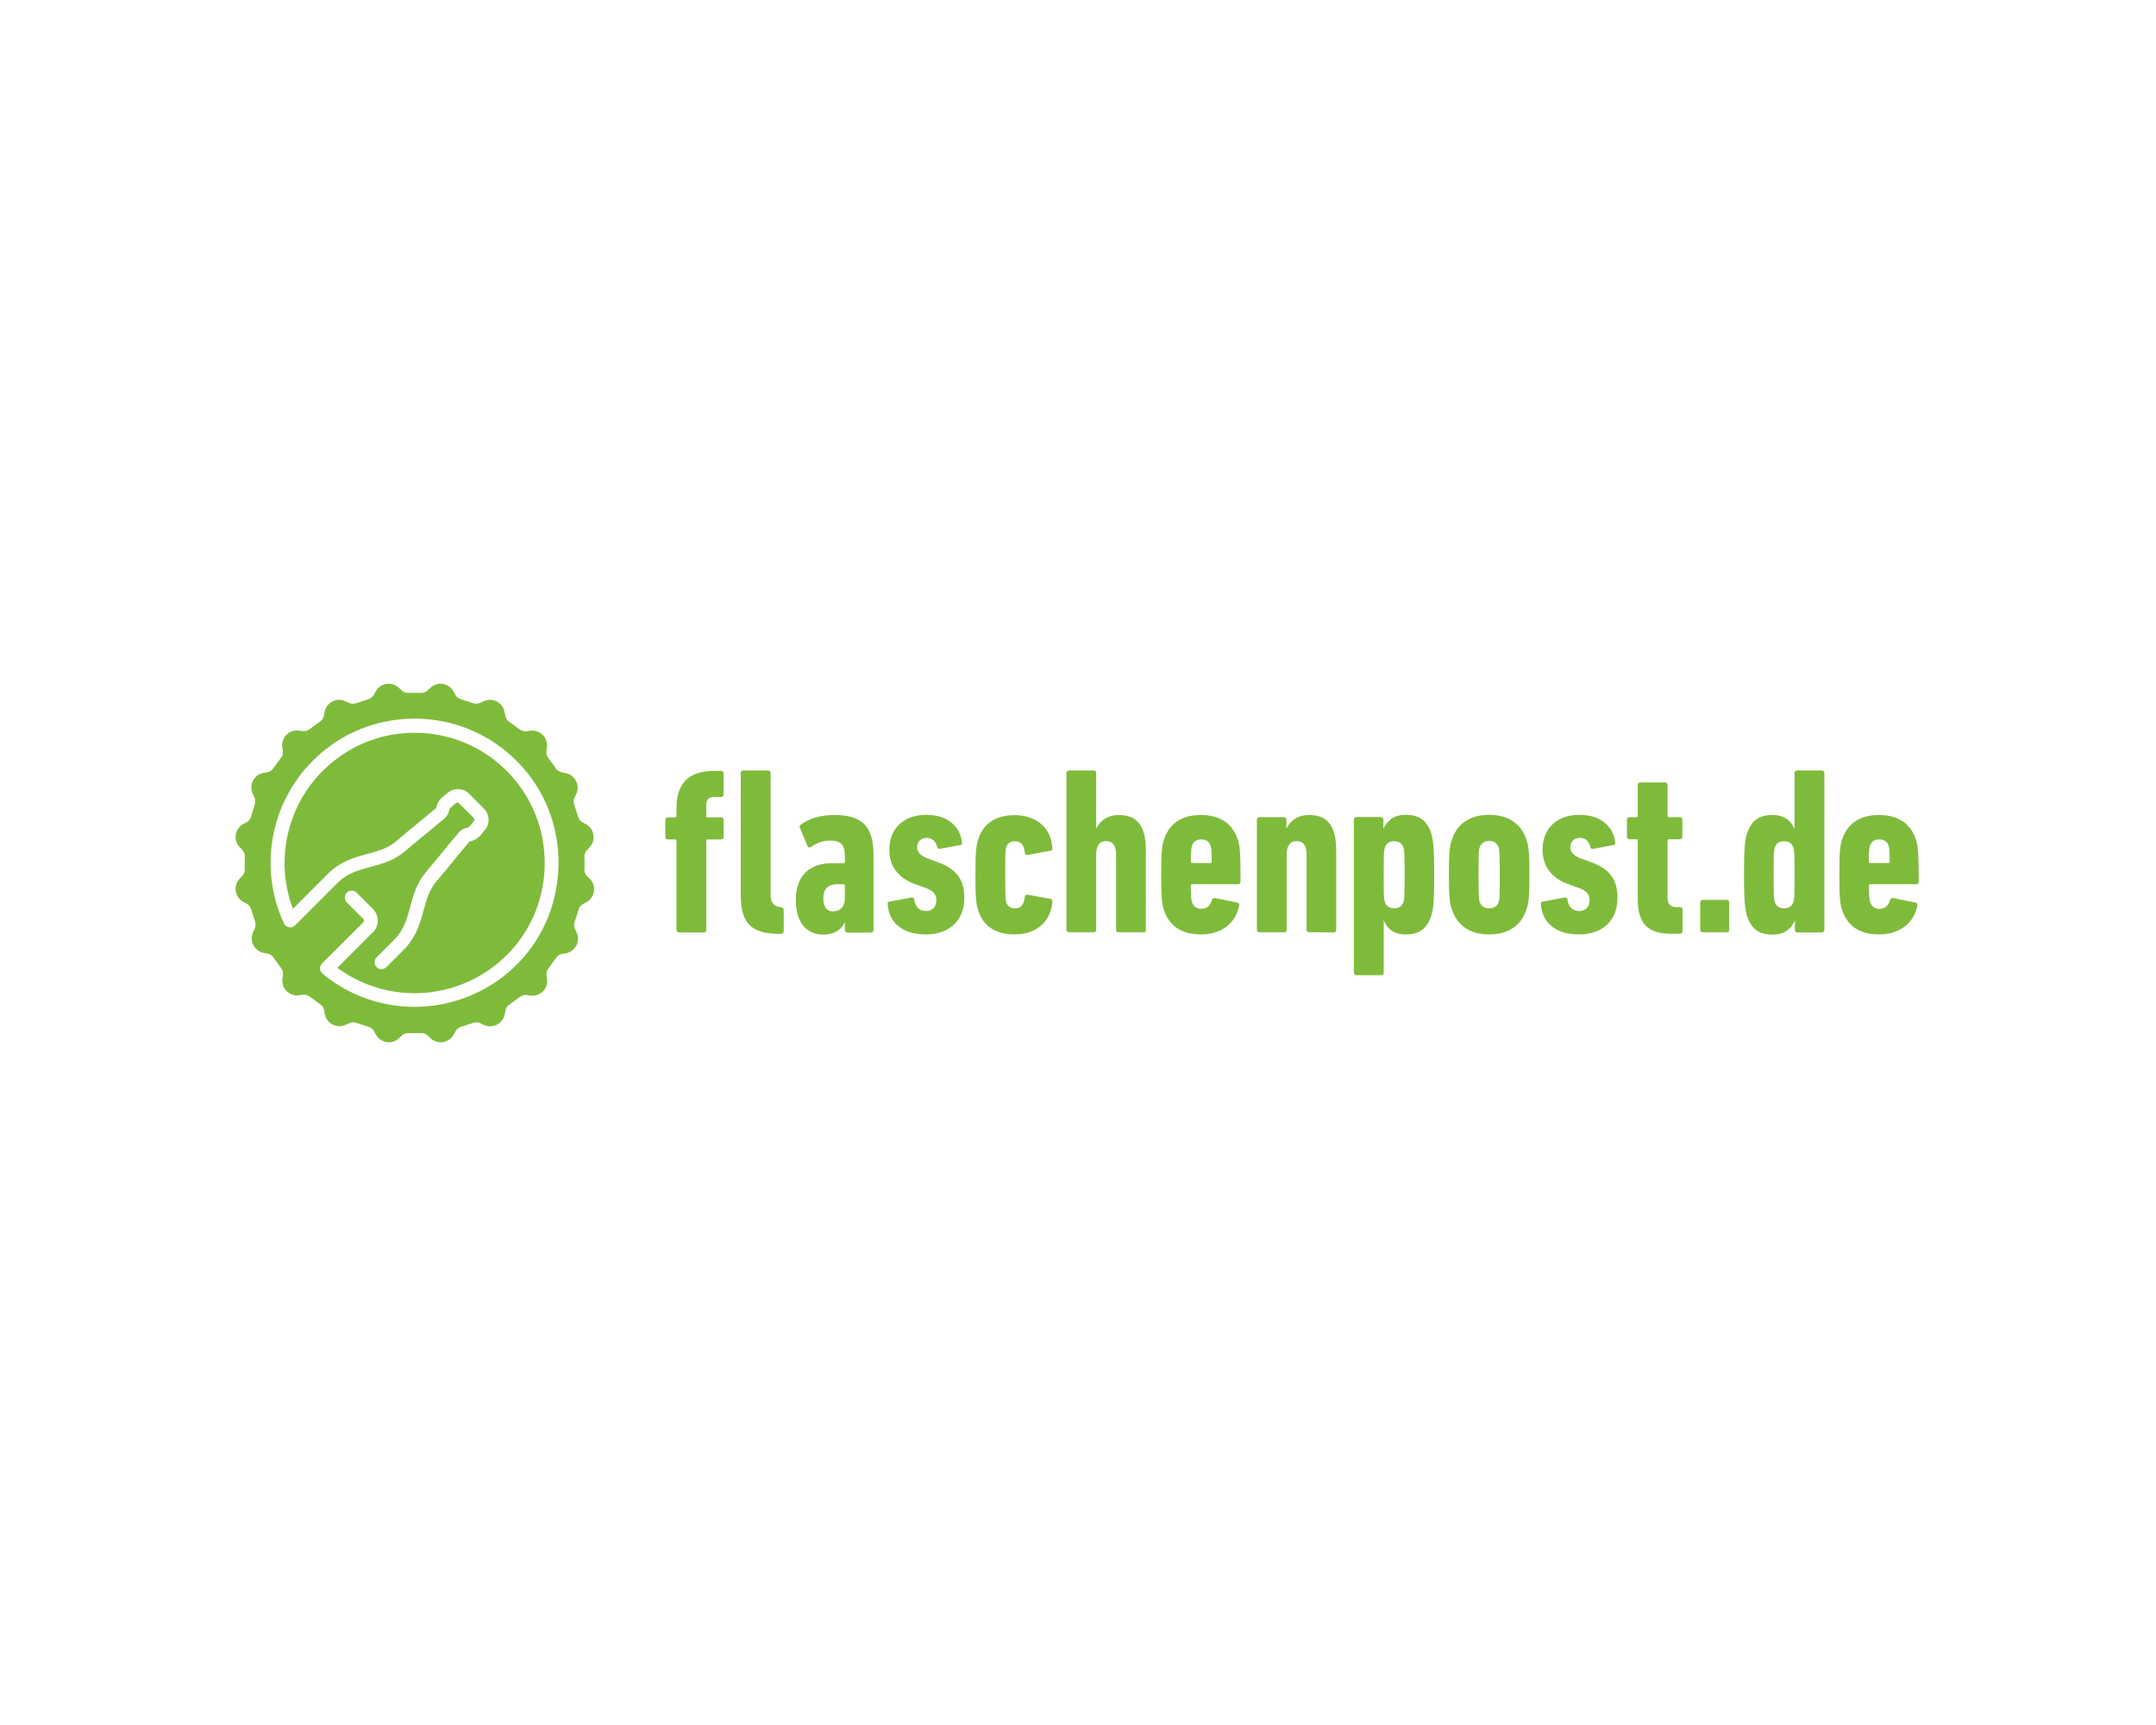 <?xml version="1.0" encoding="utf-8"?>
<!-- Generator: Adobe Illustrator 25.4.1, SVG Export Plug-In . SVG Version: 6.00 Build 0)  -->
<svg version="1.0" id="katman_1" xmlns="http://www.w3.org/2000/svg" xmlns:xlink="http://www.w3.org/1999/xlink" x="0px" y="0px"
	 viewBox="0 0 1280 1024" style="enable-background:new 0 0 1280 1024;" xml:space="preserve">
<style type="text/css">
	.st0{fill:#7FBB3B;}
</style>
<g>
	<g>
		<path class="st0" d="M1121.1,512.3h-10.8c-0.6,0-0.8-0.3-0.8-0.8c0-6.4,0.3-8.1,0.7-9.5c0.8-2.3,2.5-3.7,5.5-3.7
			c3,0,4.7,1.4,5.5,3.7c0.4,1.4,0.7,3.1,0.7,9.5C1122,512,1121.7,512.3,1121.1,512.3 M1115.5,554.7c12,0,20.8-6.4,22.8-17.2
			c0.1-1-0.1-1.5-1-1.7l-13.4-2.7c-0.8-0.1-1.4,0.1-1.7,1c-1.1,3.7-3.1,5.4-6.4,5.4c-2.8,0-4.7-1.4-5.5-4c-0.4-1.1-0.7-2.7-0.7-9.8
			c0-0.6,0.3-0.8,0.8-0.8h27.3c0.8,0,1.4-0.6,1.4-1.4c0-17.8-0.4-21.6-1.7-25.3c-3.1-9.2-10.3-14.4-21.9-14.4
			c-11.5,0-18.7,5.2-21.8,14.4c-1.3,3.7-1.7,7.6-1.7,21.1c0,13.4,0.4,17.4,1.7,21.1C1096.8,549.5,1103.9,554.7,1115.5,554.7
			 M1059.2,539.2c-3,0-4.8-1.4-5.5-3.8c-0.6-1.7-0.7-3.1-0.7-16.1c0-13,0.1-14.4,0.7-16.1c0.7-2.4,2.5-3.8,5.5-3.8
			c3,0,4.8,1.4,5.5,3.8c0.6,1.7,0.7,3.1,0.7,16.1c0,13-0.1,14.4-0.7,16.1C1064,537.8,1062.2,539.2,1059.2,539.2 M1081.7,553.5
			c0.8,0,1.4-0.6,1.4-1.4v-93.3c0-0.8-0.6-1.4-1.4-1.4h-14.9c-0.8,0-1.4,0.6-1.4,1.4v33.2h-0.1c-2.1-5.1-6.1-8.2-13-8.2
			c-8.1,0-12.6,3.4-15.1,11c-1.3,4.1-1.8,8.8-1.8,24.5c0,15.6,0.6,20.4,1.8,24.5c2.5,7.6,7.1,11,15.1,11c6.9,0,11-3.2,13.2-8.2h0.1
			v5.5c0,0.8,0.6,1.4,1.4,1.4L1081.7,553.5L1081.7,553.5z M1009.4,552c0,0.8,0.6,1.4,1.4,1.4h14.4c0.8,0,1.4-0.6,1.4-1.4v-16.4
			c0-0.8-0.6-1.4-1.4-1.4h-14.4c-0.8,0-1.4,0.6-1.4,1.4V552z M997.5,554.3c0.8,0,1.4-0.6,1.4-1.4v-13c0-0.8-0.6-1.4-1.4-1.4h-2
			c-3.8,0-5.5-1.7-5.5-5.9V499c0-0.6,0.3-0.8,0.8-0.8h6.6c0.8,0,1.4-0.6,1.4-1.4v-10.3c0-0.8-0.6-1.4-1.4-1.4h-6.6
			c-0.6,0-0.8-0.3-0.8-0.8v-18.4c0-0.8-0.6-1.4-1.4-1.4h-14.9c-0.8,0-1.4,0.6-1.4,1.4v18.4c0,0.6-0.3,0.8-0.8,0.8h-4.2
			c-0.8,0-1.4,0.6-1.4,1.4v10.3c0,0.8,0.6,1.4,1.4,1.4h4.2c0.6,0,0.8,0.3,0.8,0.8v34.2c0,16,6.5,21.1,20.4,21.1L997.5,554.3
			L997.5,554.3z M937.4,554.7c14.6,0,22.9-8.8,22.9-21.6c0-10.6-4.2-17.2-16-21.4l-5.5-2c-4.9-1.8-6.5-4.1-6.5-6.6
			c0-3.3,2-5.7,5.5-5.7c3.8,0,5.5,2.1,6.4,5.4c0.1,0.8,0.7,1.3,1.6,1.1l12.3-2.3c0.7-0.1,1-0.8,0.8-1.8c-1.1-8.9-8.2-16.1-21.2-16.1
			c-13.7,0-21.9,8.5-21.9,20.6c0,10.5,5.8,17.3,16,20.8l5.5,2c4.8,1.8,6.4,3.7,6.4,7.5c0,3.8-2.4,6.2-6.2,6.2
			c-3.7,0-6.4-2.3-6.9-6.9c-0.1-0.8-0.8-1.3-1.7-1.1l-13,2.4c-0.8,0.1-1.3,0.7-1.1,1.6C915.6,547.8,923.7,554.7,937.4,554.7
			 M884.1,539.2c-3,0-4.8-1.4-5.7-4c-0.4-1.6-0.6-3-0.6-16c0-13,0.1-14.4,0.6-16c0.8-2.5,2.7-4,5.7-4c3,0,4.8,1.4,5.7,4
			c0.4,1.6,0.6,3,0.6,16c0,13-0.1,14.4-0.6,16C889,537.8,887.1,539.2,884.1,539.2 M884.1,554.7c11.3,0,19.1-5.2,22.2-15
			c1.3-3.7,1.7-7.5,1.7-20.5c0-13-0.4-16.8-1.7-20.5c-3.1-9.8-10.9-15-22.2-15c-11.3,0-19.1,5.2-22.2,15c-1.3,3.7-1.7,7.5-1.7,20.5
			c0,13,0.4,16.8,1.7,20.5C865.1,549.5,872.8,554.7,884.1,554.7 M827.7,539.2c-3,0-4.8-1.4-5.5-3.8c-0.6-1.7-0.7-3.1-0.7-16.1
			c0-13,0.1-14.4,0.7-16.1c0.7-2.4,2.5-3.8,5.5-3.8c3,0,4.8,1.4,5.5,3.8c0.6,1.7,0.7,3.1,0.7,16.1c0,13-0.1,14.4-0.7,16.1
			C832.5,537.8,830.7,539.2,827.7,539.2 M820.1,578.9c0.8,0,1.4-0.6,1.4-1.4v-31h0.1c2.1,5.1,6.1,8.2,13,8.2c8.1,0,12.6-3.4,15.1-11
			c1.3-4.1,1.8-8.8,1.8-24.5c0-15.6-0.6-20.4-1.8-24.5c-2.5-7.6-7.1-11-15.1-11c-6.9,0-11,3.2-13.2,8.2h-0.1v-5.5
			c0-0.8-0.6-1.4-1.4-1.4h-14.7c-0.8,0-1.4,0.6-1.4,1.4v91.1c0,0.8,0.6,1.4,1.4,1.4H820.1z M791.9,553.5c0.8,0,1.4-0.6,1.4-1.4
			v-47.2c0-14.7-5.2-21.1-16.1-21.1c-6.6,0-11,3.2-13.4,7.9h-0.1v-5.2c0-0.8-0.6-1.4-1.4-1.4h-14.7c-0.8,0-1.4,0.6-1.4,1.4V552
			c0,0.8,0.6,1.4,1.4,1.4h14.9c0.8,0,1.4-0.6,1.4-1.4v-44.6c0-5.4,2-8.1,5.9-8.1c4,0,5.9,2.7,5.9,8.1V552c0,0.8,0.6,1.4,1.4,1.4
			L791.9,553.5L791.9,553.5z M718.5,512.3h-10.7c-0.6,0-0.8-0.3-0.8-0.8c0-6.4,0.3-8.1,0.7-9.5c0.8-2.3,2.5-3.7,5.5-3.7
			c3,0,4.7,1.4,5.5,3.7c0.4,1.4,0.7,3.1,0.7,9.5C719.4,512,719.1,512.3,718.5,512.3 M712.9,554.7c12,0,20.8-6.4,22.8-17.2
			c0.1-1-0.1-1.5-1-1.7l-13.4-2.7c-0.8-0.1-1.4,0.1-1.7,1c-1.1,3.7-3.1,5.4-6.4,5.4c-2.8,0-4.7-1.4-5.5-4c-0.4-1.1-0.7-2.7-0.7-9.8
			c0-0.6,0.3-0.8,0.8-0.8h27.3c0.8,0,1.4-0.6,1.4-1.4c0-17.8-0.4-21.6-1.7-25.3c-3.1-9.2-10.3-14.4-21.9-14.4
			c-11.5,0-18.7,5.2-21.8,14.4c-1.3,3.7-1.7,7.6-1.7,21.1c0,13.4,0.4,17.4,1.7,21.1C694.2,549.5,701.3,554.7,712.9,554.7
			 M678.9,553.5c0.8,0,1.4-0.6,1.4-1.4v-47.2c0-14.7-5.2-21.1-16.1-21.1c-6.6,0-10.9,3.2-13.3,7.9h-0.1v-32.9c0-0.8-0.6-1.4-1.4-1.4
			h-14.9c-0.8,0-1.4,0.6-1.4,1.4V552c0,0.8,0.6,1.4,1.4,1.4h14.9c0.8,0,1.4-0.6,1.4-1.4v-44.6c0-5.4,2-8.1,5.9-8.1
			c4,0,5.9,2.7,5.9,8.1V552c0,0.8,0.6,1.4,1.4,1.4H678.9z M602.3,554.7c12.9,0,21.6-7.5,22.5-19.5c0-1-0.3-1.4-1.1-1.6l-13.6-2.5
			c-0.8-0.1-1.6,0.3-1.7,1.3c-0.4,4.8-2.5,6.8-5.8,6.8c-2.7,0-4.4-1.1-5.2-3.5c-0.4-1.6-0.6-3-0.6-16.4c0-13.4,0.1-14.9,0.6-16.4
			c0.8-2.4,2.5-3.5,5.2-3.5c3.3,0,5.4,2,5.8,6.8c0.1,1,0.8,1.4,1.7,1.3l13.6-2.5c0.8-0.1,1.1-0.6,1.1-1.6
			c-0.8-12.2-9.6-19.5-22.5-19.5c-11,0-18.5,4.8-21.5,14.3c-1.3,4.1-1.7,7.4-1.7,21.2c0,13.7,0.4,17.1,1.7,21.2
			C583.8,549.9,591.3,554.7,602.3,554.7 M549.6,554.7c14.6,0,22.9-8.8,22.9-21.6c0-10.6-4.2-17.2-16-21.4l-5.5-2
			c-4.9-1.8-6.5-4.1-6.5-6.6c0-3.3,2-5.7,5.5-5.7c3.8,0,5.5,2.1,6.4,5.4c0.1,0.8,0.7,1.3,1.6,1.1l12.3-2.3c0.7-0.1,1-0.8,0.8-1.8
			c-1.1-8.9-8.2-16.1-21.2-16.1c-13.7,0-21.9,8.5-21.9,20.6c0,10.5,5.8,17.3,16,20.8l5.5,2c4.8,1.8,6.4,3.7,6.4,7.5
			c0,3.8-2.4,6.2-6.2,6.2c-3.7,0-6.4-2.3-6.9-6.9c-0.1-0.8-0.8-1.3-1.7-1.1l-13,2.4c-0.8,0.1-1.3,0.7-1.1,1.6
			C527.8,547.8,535.9,554.7,549.6,554.7 M494.7,541c-4.1,0-5.9-2.8-5.9-7.8c0-4.9,2.3-8.3,8.2-8.3h3.8c0.6,0,0.8,0.3,0.8,0.8v7.1
			C501.7,537.9,499,541,494.7,541 M517.2,553.5c0.8,0,1.4-0.6,1.4-1.4v-44.4c0-16.5-6.1-23.9-23.2-23.9c-8.2,0-15.1,2.1-19.9,5.7
			c-0.7,0.6-1,1.1-0.6,2l4.5,10.7c0.4,1,1.3,1.1,2.1,0.6c3.3-2.3,6.6-3.8,11.3-3.8c6.9,0,8.8,3,8.8,9.2v3.4c0,0.6-0.3,0.8-0.8,0.8
			H494c-11,0-21.5,5.2-21.5,21.9c0,15.6,8.3,20.5,16.3,20.5c6.4,0,11-3,12.7-7.3h0.1v4.7c0,0.8,0.6,1.4,1.4,1.4H517.2z M463.9,554.3
			c0.8,0,1.4-0.6,1.4-1.4v-12.7c0-0.8-0.6-1.4-1.4-1.6l-0.7-0.1c-3.7-0.6-5.7-2.7-5.7-7.2v-72.5c0-0.8-0.6-1.4-1.4-1.4h-14.9
			c-0.8,0-1.4,0.6-1.4,1.4v72.7c0,16.8,6.4,22.6,22.5,22.9H463.9z M417.9,553.5c0.8,0,1.4-0.6,1.4-1.4v-53c0-0.6,0.3-0.8,0.8-0.8
			h8.1c0.8,0,1.4-0.6,1.4-1.4v-10.3c0-0.8-0.6-1.4-1.4-1.4h-8.1c-0.6,0-0.8-0.3-0.8-0.8v-6.2c0-3.7,1.3-5.1,5.2-5.1h3.7
			c0.8,0,1.4-0.6,1.4-1.4v-12.7c0-0.8-0.6-1.4-1.4-1.4h-4c-16,0-22.6,7.9-22.6,22.6v4.2c0,0.6-0.3,0.8-0.8,0.8h-4.4
			c-0.8,0-1.4,0.6-1.4,1.4v10.3c0,0.8,0.6,1.4,1.4,1.4h4.4c0.6,0,0.8,0.3,0.8,0.8v53c0,0.8,0.6,1.4,1.4,1.4L417.9,553.5L417.9,553.5
			z M348.5,520.1c-1-1-1.5-2.3-1.5-3.7v-8.1c0-1.4,0.5-2.7,1.5-3.7l1.5-1.6c4-4.2,2.9-11.1-2.2-13.8l-1.9-1
			c-1.2-0.7-2.1-1.8-2.6-3.1l-2.5-7.7c-0.4-1.3-0.3-2.7,0.3-4l1-2c2.5-5.2-0.6-11.4-6.4-12.5l-2.1-0.4c-1.4-0.3-2.6-1-3.4-2.1
			l-4.8-6.6c-0.8-1.1-1.2-2.5-1-3.9l0.3-2.2c0.8-5.8-4.1-10.7-9.9-9.9l-2.2,0.3c-1.4,0.2-2.8-0.2-3.9-1l-6.6-4.8
			c-1.1-0.8-1.9-2-2.1-3.4l-0.4-2.2c-1.1-5.7-7.2-8.9-12.5-6.4l-2,0.9c-1.2,0.6-2.7,0.7-4,0.3l-7.7-2.5c-1.3-0.4-2.4-1.3-3.1-2.6
			l-1-1.9c-2.8-5.1-9.6-6.2-13.8-2.2l-1.6,1.5c-1,1-2.3,1.5-3.7,1.5h-8.1c-1.4,0-2.7-0.5-3.7-1.5l-1.6-1.5c-4.2-4-11.1-2.9-13.8,2.2
			l-1,1.9c-0.7,1.2-1.8,2.1-3.1,2.6l-7.7,2.5c-1.3,0.4-2.7,0.3-4-0.3l-2-0.9c-5.2-2.5-11.4,0.6-12.5,6.4l-0.4,2.1
			c-0.2,1.4-1,2.6-2.1,3.4l-6.6,4.8c-1.1,0.8-2.5,1.2-3.9,1l-2.2-0.3c-5.8-0.8-10.7,4.1-9.9,9.9l0.3,2.2c0.2,1.4-0.2,2.8-1,3.9
			l-4.8,6.6c-0.8,1.1-2,1.9-3.4,2.1l-2.2,0.4c-5.7,1-8.9,7.2-6.4,12.5l0.9,2c0.6,1.2,0.7,2.7,0.3,4L149,485
			c-0.4,1.3-1.3,2.4-2.6,3.1l-1.9,1c-5.1,2.8-6.2,9.6-2.2,13.8l1.5,1.6c1,1,1.5,2.3,1.5,3.7v8.1c0,1.4-0.5,2.7-1.5,3.7l-1.5,1.6
			c-4,4.2-2.9,11.1,2.2,13.8l1.9,1c1.2,0.7,2.1,1.8,2.6,3.1l2.5,7.7c0.4,1.3,0.3,2.7-0.3,4l-0.9,2c-2.5,5.2,0.6,11.4,6.4,12.5
			l2.1,0.4c1.4,0.2,2.6,1,3.4,2.1l4.8,6.6c0.8,1.1,1.2,2.5,1,3.9l-0.3,2.2c-0.8,5.8,4.1,10.7,9.9,9.9l2.2-0.3c1.4-0.2,2.8,0.2,3.9,1
			l6.6,4.8c1.1,0.8,1.9,2,2.1,3.4l0.4,2.2c1.1,5.7,7.2,8.9,12.5,6.4l2-0.9c1.2-0.6,2.7-0.7,4-0.3l7.7,2.5c1.3,0.4,2.4,1.3,3.1,2.6
			l1,1.9c2.8,5.1,9.6,6.2,13.8,2.2l1.6-1.5c1-1,2.3-1.5,3.7-1.5h8.1c1.4,0,2.7,0.5,3.7,1.5l1.6,1.5c4.2,4,11.1,2.9,13.8-2.2l1-1.9
			c0.7-1.2,1.8-2.1,3.1-2.6l7.7-2.5c1.3-0.4,2.7-0.3,4,0.3l2,1c5.2,2.5,11.4-0.7,12.5-6.4l0.4-2.1c0.2-1.4,1-2.6,2.1-3.4l3.3-2.4
			l0,0l3.3-2.4c1.1-0.8,2.5-1.2,3.9-1l2.2,0.3c5.8,0.8,10.7-4.1,9.9-9.9l-0.3-2.2c-0.2-1.4,0.2-2.8,1-3.9l4.8-6.6
			c0.8-1.1,2-1.9,3.4-2.1l2.2-0.4c5.7-1,8.9-7.2,6.4-12.5l-0.9-2c-0.6-1.2-0.7-2.7-0.3-4l2.5-7.7c0.4-1.3,1.3-2.4,2.6-3.1l1.9-1
			c5.1-2.8,6.2-9.6,2.2-13.8L348.5,520.1z M308,571.4c-16,16.7-38.6,26.3-61.9,26.3c-20,0-39.3-7-54.6-19.7c-0.9-0.7-1.4-1.8-1.5-3
			c-0.1-1.1,0.4-2.3,1.2-3.1l24.4-24.3c0.4-0.4,0.5-0.9,0.5-1.1c0-0.2-0.1-0.7-0.5-1.1l-9.7-9.7c-1.6-1.6-1.6-4.2,0-5.8
			c1.6-1.6,4.2-1.6,5.8,0l9.7,9.7c1.8,1.8,2.9,4.3,2.9,6.9c0,2.6-1,5.1-2.9,6.9l-21.1,21.1c31.2,23.1,74.9,19.3,101.8-8.8
			c13.7-14.3,21.3-33.3,21.3-53.3c0-20-7.5-39-21.2-53.4c-14.5-15.2-34-23.7-55-24c-21-0.3-40.7,7.8-55.6,22.6
			c-21.4,21.4-28.4,53.5-17.7,81.9l20.9-20.9c7.4-7.4,15.9-9.7,23.4-11.7c6.3-1.7,12.2-3.3,17.1-7.6c5.2-4.5,9.7-8.1,13.6-11.3
			l0.1-0.1c3.3-2.7,6.5-5.3,9.7-8c0.1-0.1,0.2-0.2,0.2-0.2c0-0.1,0-0.2,0.1-0.3l0-0.1c0.4-1.7,1-3.5,3.5-6l0.2-0.1l3-2.5
			c3.7-3.2,9.4-3,12.8,0.5l8.8,8.8c3.5,3.5,3.7,9.1,0.5,12.8l-2.5,3c-0.1,0.1-0.1,0.1-0.2,0.2c-2.4,2.5-4.3,3.1-6,3.5
			c-0.2,0-0.3,0.1-0.4,0.1c0,0-0.1,0.1-0.2,0.2c-2.7,3.2-5.3,6.4-8.1,9.7l-0.1,0.2c-3.2,3.9-6.8,8.4-11.2,13.5
			c-4.3,5-5.9,10.9-7.6,17.1c-2,7.5-4.4,16-11.7,23.4l-10.4,10.4c-0.8,0.8-1.8,1.2-2.9,1.2c-1.1,0-2.1-0.4-2.9-1.2
			c-0.8-0.8-1.2-1.8-1.2-2.9c0-1.1,0.4-2.1,1.2-2.9l10.4-10.4c5.8-5.8,7.7-12.6,9.6-19.8c1.9-6.9,3.8-13.9,9.2-20.3
			c4.4-5.2,7.8-9.4,11.2-13.5c2.8-3.4,5.4-6.6,8.2-9.9c1.8-2.1,3.4-2.6,5-3c0.7-0.1,1-0.2,1.8-1.1l2.4-2.9c0.4-0.5,0.4-1.3-0.1-1.8
			l-8.8-8.8c-0.5-0.5-1.2-0.5-1.8-0.1l-2.9,2.5c-0.9,0.9-1,1.2-1.1,1.8c-0.4,1.5-0.9,3.2-3,5c-3.3,2.8-6.5,5.4-9.9,8.2
			c-4.1,3.4-8.3,6.8-13.5,11.2c-6.4,5.5-13.5,7.4-20.3,9.2c-7.2,1.9-13.9,3.8-19.7,9.6l-25.1,25.1c-0.9,0.9-2.1,1.3-3.3,1.2
			c-1.4-0.2-2.7-1-3.3-2.3c-15.1-32.4-8.3-71.2,17.1-96.6c16.1-16.1,37.6-25,60.4-25c0.4,0,0.7,0,1.1,0c23.2,0.3,44.8,9.7,60.9,26.5
			c15.2,15.9,23.5,36.9,23.5,59C331.5,534.6,323.2,555.6,308,571.4L308,571.4z M308,571.4"/>
	</g>
</g>
</svg>
